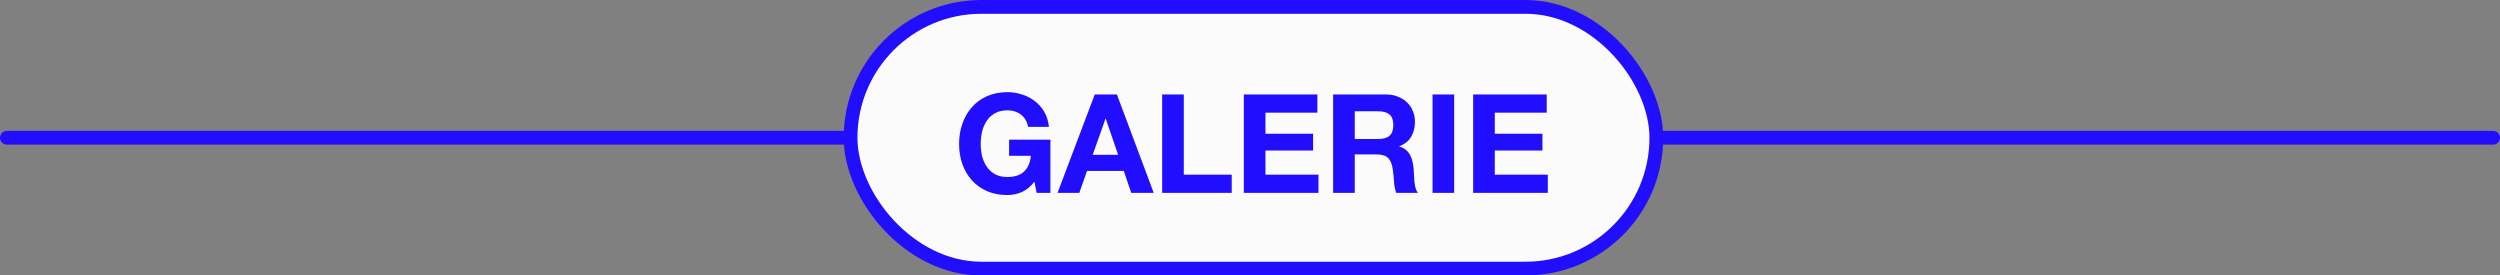 <svg width="363" height="40" viewBox="0 0 363 40" fill="none" xmlns="http://www.w3.org/2000/svg">
<rect x="0" y="0" width="363" height="40" fill="#808080" stroke="none"/>
<path d="M1 20L362 20" stroke="#220EFF" stroke-width="2" stroke-linecap="round"/>
<rect x="123.5" y="1" width="117" height="38" rx="19" fill="#FBFBFB"/>
<rect x="123.5" y="1" width="117" height="38" rx="19" stroke="#220EFF" stroke-width="2"/>
<path d="M150.2 26.38C149.64 27.1 149.02 27.607 148.34 27.9C147.66 28.18 146.973 28.32 146.28 28.32C145.187 28.32 144.2 28.133 143.32 27.76C142.453 27.373 141.72 26.847 141.12 26.18C140.52 25.513 140.06 24.733 139.74 23.84C139.42 22.933 139.26 21.96 139.26 20.92C139.26 19.853 139.42 18.867 139.74 17.96C140.06 17.04 140.52 16.24 141.12 15.56C141.72 14.88 142.453 14.347 143.32 13.96C144.2 13.573 145.187 13.38 146.28 13.38C147.013 13.38 147.72 13.493 148.4 13.72C149.093 13.933 149.713 14.253 150.26 14.68C150.82 15.107 151.28 15.633 151.64 16.26C152 16.887 152.22 17.607 152.3 18.42H149.3C149.113 17.62 148.753 17.02 148.22 16.62C147.687 16.22 147.04 16.02 146.28 16.02C145.573 16.02 144.973 16.16 144.48 16.44C143.987 16.707 143.587 17.073 143.28 17.54C142.973 17.993 142.747 18.513 142.6 19.1C142.467 19.687 142.4 20.293 142.4 20.92C142.4 21.52 142.467 22.107 142.6 22.68C142.747 23.24 142.973 23.747 143.28 24.2C143.587 24.653 143.987 25.02 144.48 25.3C144.973 25.567 145.573 25.7 146.28 25.7C147.32 25.7 148.12 25.44 148.68 24.92C149.253 24.387 149.587 23.62 149.68 22.62H146.52V20.28H152.52V28H150.52L150.2 26.38ZM158.656 22.48H162.356L160.556 17.24H160.516L158.656 22.48ZM158.956 13.72H162.176L167.516 28H164.256L163.176 24.82H157.836L156.716 28H153.556L158.956 13.72ZM168.747 13.72H171.887V25.36H178.847V28H168.747V13.72ZM180.603 13.72H191.283V16.36H183.743V19.42H190.663V21.86H183.743V25.36H191.443V28H180.603V13.72ZM196.711 20.18H200.151C200.871 20.18 201.411 20.02 201.771 19.7C202.131 19.38 202.311 18.86 202.311 18.14C202.311 17.447 202.131 16.947 201.771 16.64C201.411 16.32 200.871 16.16 200.151 16.16H196.711V20.18ZM193.571 13.72H201.271C201.911 13.72 202.485 13.827 202.991 14.04C203.511 14.24 203.951 14.52 204.311 14.88C204.685 15.24 204.965 15.66 205.151 16.14C205.351 16.607 205.451 17.113 205.451 17.66C205.451 18.5 205.271 19.227 204.911 19.84C204.565 20.453 203.991 20.92 203.191 21.24V21.28C203.578 21.387 203.898 21.553 204.151 21.78C204.405 21.993 204.611 22.253 204.771 22.56C204.931 22.853 205.045 23.18 205.111 23.54C205.191 23.9 205.245 24.26 205.271 24.62C205.285 24.847 205.298 25.113 205.311 25.42C205.325 25.727 205.345 26.04 205.371 26.36C205.411 26.68 205.465 26.987 205.531 27.28C205.611 27.56 205.725 27.8 205.871 28H202.731C202.558 27.547 202.451 27.007 202.411 26.38C202.371 25.753 202.311 25.153 202.231 24.58C202.125 23.833 201.898 23.287 201.551 22.94C201.205 22.593 200.638 22.42 199.851 22.42H196.711V28H193.571V13.72ZM208.005 13.72H211.145V28H208.005V13.72ZM213.903 13.72H224.583V16.36H217.043V19.42H223.963V21.86H217.043V25.36H224.743V28H213.903V13.72Z" fill="#220EFF"/>
</svg>
